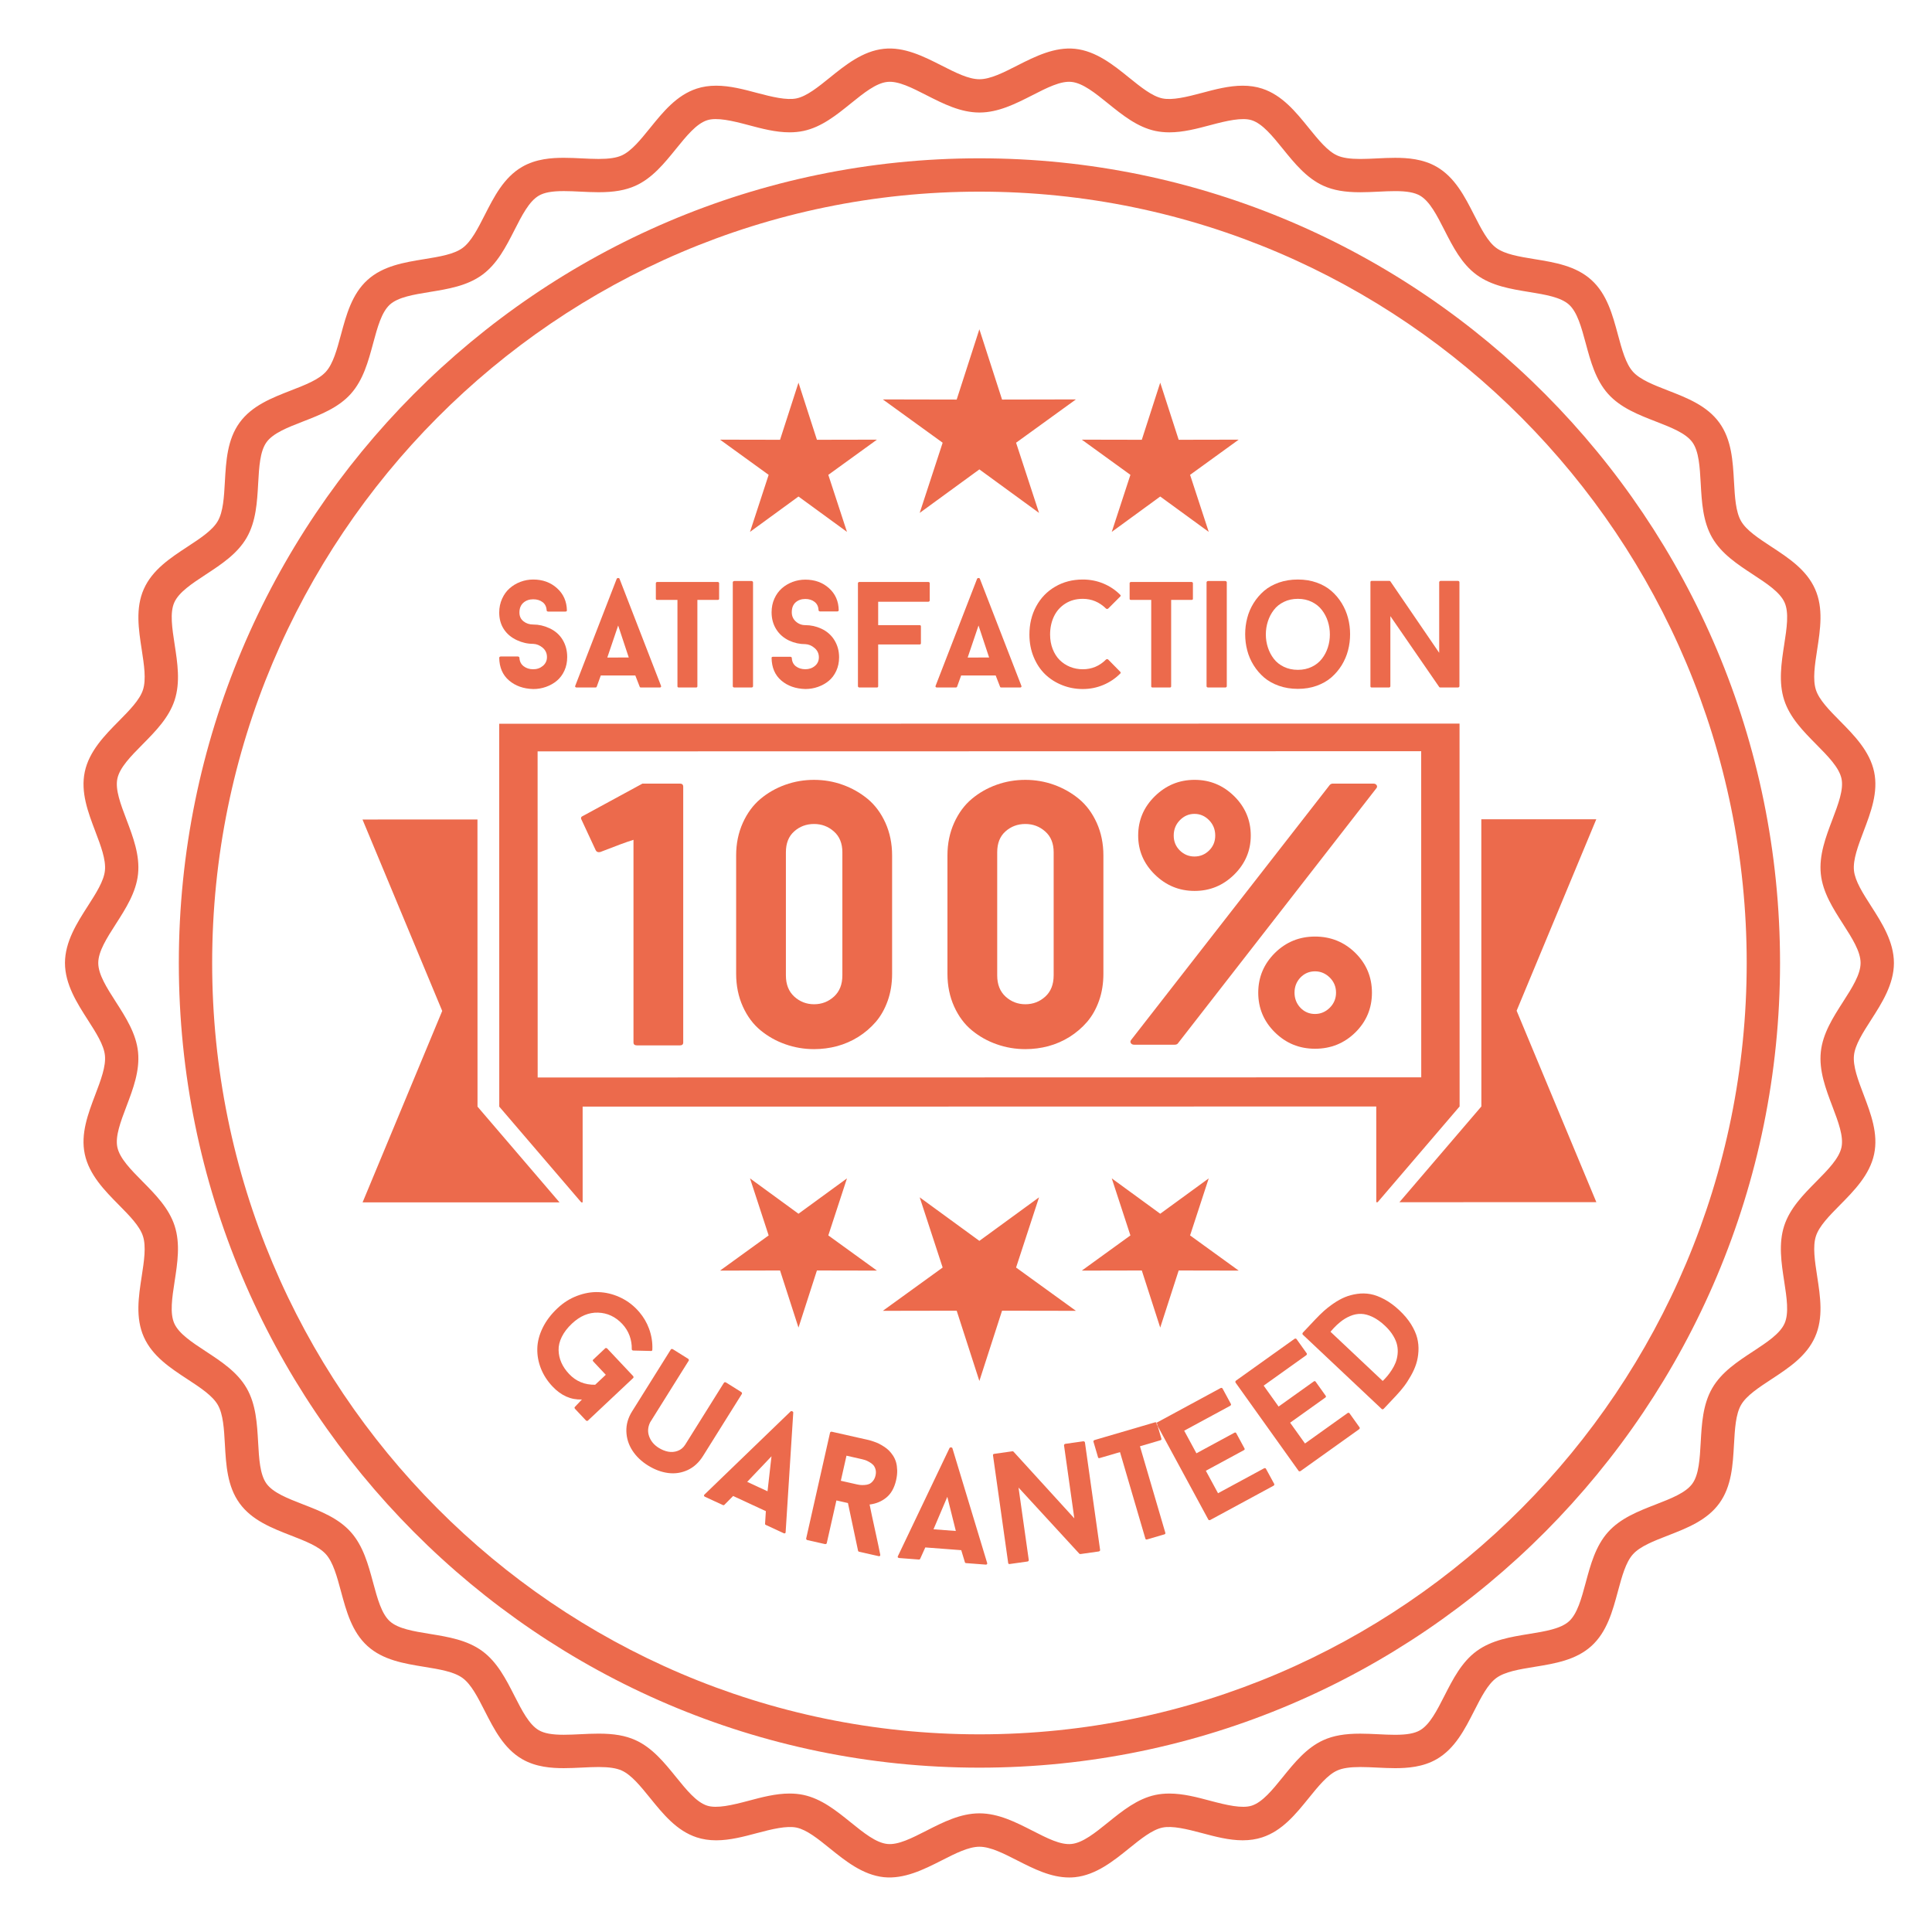 <?xml version="1.0" encoding="utf-8"?>
<!-- Generator: Adobe Illustrator 16.0.0, SVG Export Plug-In . SVG Version: 6.00 Build 0)  -->
<!DOCTYPE svg PUBLIC "-//W3C//DTD SVG 1.1//EN" "http://www.w3.org/Graphics/SVG/1.1/DTD/svg11.dtd">
<svg version="1.1" id="Layer_1" xmlns="http://www.w3.org/2000/svg" xmlns:xlink="http://www.w3.org/1999/xlink" x="0px" y="0px"
	 width="178.594px" height="178.594px" viewBox="0 0 178.594 178.594" enable-background="new 0 0 178.594 178.594"
	 xml:space="preserve">
<g>
	<g>
		<path fill="none" d="M170.368,92.616c0.835-1.302,1.624-2.532,1.624-3.597c0-1.067-0.79-2.297-1.624-3.6
			c-0.923-1.439-1.877-2.927-2.052-4.626c-0.18-1.736,0.456-3.411,1.071-5.031c0.541-1.427,1.053-2.774,0.842-3.775
			c-0.218-1.032-1.241-2.068-2.326-3.164c-1.203-1.217-2.447-2.476-2.975-4.108c-0.532-1.652-0.26-3.417,0.003-5.125
			c0.234-1.514,0.455-2.944,0.037-3.887c-0.425-0.957-1.636-1.751-2.92-2.592c-1.433-0.94-2.916-1.912-3.775-3.403
			c-0.862-1.501-0.963-3.284-1.059-5.007c-0.086-1.533-0.167-2.98-0.773-3.817c-0.609-0.841-1.955-1.364-3.381-1.918
			c-1.6-0.622-3.255-1.265-4.408-2.55c-1.152-1.286-1.617-3.006-2.066-4.671c-0.4-1.483-0.778-2.884-1.547-3.58
			c-0.765-0.692-2.186-0.925-3.69-1.17c-1.696-0.277-3.451-0.563-4.847-1.584c-1.388-1.016-2.196-2.601-2.978-4.134
			c-0.697-1.37-1.357-2.664-2.255-3.187c-0.501-0.291-1.212-0.42-2.305-0.42c-0.504,0-1.02,0.025-1.536,0.051
			c-0.567,0.027-1.136,0.054-1.689,0.054c-1.429,0-2.474-0.183-3.388-0.592c-1.564-0.702-2.68-2.08-3.759-3.413
			c-0.969-1.196-1.884-2.327-2.876-2.65c-0.886-0.289-2.326,0.047-3.819,0.446c-1.238,0.33-2.519,0.671-3.804,0.671
			c-0.452,0-0.885-0.044-1.289-0.129c-1.669-0.355-3.045-1.466-4.375-2.541c-1.199-0.968-2.332-1.882-3.375-1.992
			c-1.012-0.108-2.275,0.543-3.623,1.231c-1.545,0.786-3.143,1.599-4.892,1.599s-3.347-0.813-4.892-1.599
			c-1.349-0.688-2.612-1.339-3.624-1.231c-1.044,0.109-2.177,1.024-3.375,1.992c-1.33,1.074-2.704,2.185-4.375,2.54
			c-0.402,0.085-0.835,0.129-1.286,0.129c-1.285,0-2.566-0.341-3.805-0.671c-1.494-0.399-2.934-0.736-3.82-0.445
			c-0.991,0.322-1.906,1.453-2.875,2.649c-1.079,1.333-2.194,2.711-3.758,3.412c-0.916,0.409-1.961,0.592-3.391,0.592
			c-0.553,0-1.12-0.027-1.687-0.055c-0.516-0.025-1.031-0.05-1.533-0.05c-1.095,0-1.808,0.13-2.309,0.421
			c-0.899,0.522-1.558,1.817-2.255,3.187c-0.781,1.533-1.588,3.118-2.977,4.133c-1.396,1.022-3.151,1.308-4.849,1.584
			c-1.505,0.245-2.927,0.477-3.69,1.168c-0.769,0.696-1.147,2.097-1.547,3.58c-0.449,1.666-0.913,3.387-2.066,4.672
			c-1.151,1.284-2.806,1.928-4.406,2.549c-1.425,0.555-2.773,1.078-3.382,1.919c-0.605,0.838-0.687,2.285-0.773,3.816
			c-0.096,1.725-0.197,3.507-1.061,5.008c-0.859,1.492-2.342,2.463-3.776,3.404c-1.283,0.841-2.495,1.636-2.919,2.593
			c-0.417,0.941-0.197,2.372,0.036,3.885c0.264,1.708,0.536,3.474,0.002,5.127c-0.528,1.631-1.771,2.89-2.974,4.106
			c-1.084,1.097-2.107,2.133-2.325,3.167c-0.211,1.001,0.301,2.349,0.842,3.776c0.615,1.62,1.25,3.294,1.071,5.031
			c-0.177,1.699-1.13,3.187-2.053,4.625c-0.835,1.303-1.625,2.534-1.625,3.601c0,1.064,0.789,2.295,1.624,3.596
			c0.923,1.44,1.877,2.928,2.053,4.627c0.179,1.736-0.457,3.411-1.071,5.031c-0.541,1.427-1.053,2.774-0.842,3.776
			c0.217,1.033,1.24,2.068,2.324,3.164c1.203,1.218,2.446,2.477,2.973,4.108c0.535,1.651,0.262,3.418-0.001,5.127
			c-0.233,1.513-0.453,2.943-0.036,3.884c0.424,0.956,1.636,1.75,2.918,2.591c1.434,0.941,2.917,1.913,3.776,3.405
			c0.863,1.5,0.962,3.282,1.06,5.005c0.086,1.533,0.167,2.98,0.773,3.817c0.609,0.842,1.956,1.365,3.381,1.918
			c1.601,0.623,3.255,1.266,4.407,2.552c1.152,1.285,1.617,3.007,2.066,4.672c0.4,1.483,0.778,2.883,1.546,3.58
			c0.763,0.691,2.186,0.923,3.691,1.168c1.697,0.277,3.452,0.563,4.849,1.584c1.389,1.016,2.196,2.601,2.978,4.134
			c0.697,1.37,1.356,2.664,2.254,3.186c0.501,0.291,1.213,0.421,2.307,0.421c0.502,0,1.018-0.025,1.534-0.05
			c0.567-0.028,1.134-0.055,1.688-0.055c1.43,0,2.476,0.183,3.391,0.593c1.563,0.7,2.679,2.078,3.759,3.411
			c0.969,1.197,1.884,2.327,2.876,2.651c0.891,0.291,2.326-0.047,3.821-0.445c1.238-0.331,2.52-0.672,3.805-0.672
			c0.45,0,0.883,0.043,1.285,0.128c1.671,0.356,3.045,1.466,4.374,2.541c1.2,0.968,2.333,1.883,3.376,1.993
			c1.011,0.106,2.274-0.545,3.623-1.231c1.546-0.787,3.143-1.6,4.893-1.6s3.347,0.813,4.893,1.6
			c1.348,0.686,2.597,1.342,3.623,1.231c1.042-0.109,2.175-1.024,3.375-1.992c1.33-1.074,2.706-2.185,4.375-2.541
			c0.404-0.085,0.835-0.128,1.286-0.128c1.285,0,2.565,0.341,3.804,0.672c1.494,0.397,2.929,0.736,3.822,0.445
			c0.991-0.324,1.906-1.453,2.875-2.65c1.079-1.332,2.194-2.709,3.757-3.411c0.916-0.41,1.96-0.593,3.391-0.593
			c0.554,0,1.122,0.027,1.688,0.055c0.517,0.025,1.032,0.051,1.535,0.051c0,0,0,0,0.001,0c1.093,0,1.804-0.13,2.305-0.421
			c0.899-0.522,1.559-1.816,2.257-3.187c0.78-1.532,1.587-3.116,2.976-4.132c1.395-1.022,3.15-1.308,4.847-1.583
			c1.505-0.245,2.927-0.477,3.691-1.169c0.769-0.696,1.146-2.097,1.546-3.58c0.449-1.665,0.913-3.386,2.066-4.671
			c1.152-1.286,2.807-1.929,4.407-2.55c1.425-0.555,2.772-1.078,3.381-1.919c0.607-0.838,0.688-2.285,0.774-3.817
			c0.096-1.723,0.197-3.505,1.06-5.005c0.859-1.491,2.341-2.463,3.775-3.404c1.283-0.842,2.495-1.636,2.919-2.593
			c0.418-0.943,0.198-2.374-0.036-3.888c-0.263-1.708-0.535-3.474-0.003-5.125c0.528-1.63,1.771-2.889,2.974-4.105
			c1.083-1.097,2.108-2.134,2.326-3.167c0.21-1.002-0.3-2.35-0.842-3.776c-0.614-1.62-1.25-3.294-1.07-5.031
			C168.491,95.544,169.445,94.056,170.368,92.616z M90.539,163.402c-40.809,0-74.008-33.369-74.008-74.384
			s33.2-74.384,74.008-74.384c40.808,0,74.008,33.369,74.008,74.384S131.347,163.402,90.539,163.402z"/>
		<path fill="none" d="M90.539,17.716c-39.109,0-70.927,31.986-70.927,71.303c0,39.316,31.818,71.302,70.927,71.302
			c39.108,0,70.926-31.986,70.926-71.302C161.465,49.702,129.647,17.716,90.539,17.716z"/>
		<path fill="#EC6A4C" d="M171.381,97.559c0.1-0.97,0.82-2.092,1.581-3.279c0.99-1.543,2.112-3.292,2.112-5.261
			c0-1.97-1.122-3.72-2.112-5.264c-0.761-1.187-1.48-2.31-1.581-3.279c-0.104-1.01,0.377-2.278,0.887-3.621
			c0.675-1.779,1.373-3.619,0.977-5.503c-0.405-1.92-1.863-3.395-3.149-4.696c-0.993-1.005-1.932-1.954-2.233-2.887
			c-0.309-0.958-0.103-2.293,0.115-3.709c0.291-1.887,0.593-3.839-0.193-5.607c-0.792-1.786-2.446-2.871-4.047-3.92
			c-1.184-0.776-2.301-1.509-2.793-2.362c-0.499-0.867-0.573-2.215-0.654-3.643c-0.107-1.909-0.218-3.883-1.354-5.452
			c-1.142-1.577-2.982-2.292-4.761-2.983c-1.321-0.514-2.569-0.999-3.229-1.735c-0.663-0.74-1.014-2.041-1.385-3.417
			c-0.499-1.848-1.014-3.759-2.453-5.061c-1.439-1.304-3.383-1.622-5.264-1.928c-1.399-0.229-2.723-0.444-3.523-1.03
			c-0.796-0.582-1.405-1.778-2.05-3.044c-0.871-1.708-1.77-3.472-3.453-4.452c-1.279-0.744-2.732-0.838-3.854-0.838
			c-0.553,0-1.119,0.027-1.687,0.055c-0.517,0.025-1.035,0.051-1.539,0.051c-0.96,0-1.636-0.103-2.127-0.323
			c-0.893-0.4-1.733-1.439-2.625-2.539c-1.208-1.492-2.458-3.035-4.315-3.642c-0.556-0.181-1.143-0.269-1.796-0.269
			c-1.27,0-2.542,0.339-3.773,0.667c-1.392,0.372-2.739,0.7-3.657,0.506c-0.948-0.202-1.984-1.038-3.081-1.924
			c-1.424-1.151-3.04-2.455-4.99-2.659c-1.875-0.193-3.658,0.692-5.343,1.549c-1.277,0.649-2.483,1.264-3.493,1.264
			c-1.011,0-2.216-0.615-3.493-1.264c-1.684-0.857-3.47-1.748-5.343-1.549c-1.951,0.204-3.566,1.509-4.99,2.66
			c-1.097,0.885-2.132,1.721-3.079,1.923c-0.911,0.191-2.269-0.136-3.658-0.506c-1.23-0.328-2.502-0.667-3.771-0.667
			c-0.654,0-1.242,0.088-1.797,0.269c-1.858,0.606-3.107,2.148-4.314,3.64c-0.891,1.1-1.731,2.139-2.623,2.539
			c-0.493,0.221-1.17,0.323-2.131,0.323c-0.504,0-1.021-0.026-1.537-0.051c-0.565-0.028-1.131-0.054-1.683-0.054
			c-1.125,0-2.579,0.095-3.858,0.839c-1.684,0.979-2.583,2.744-3.453,4.452c-0.645,1.267-1.254,2.462-2.049,3.044
			c-0.801,0.586-2.124,0.802-3.525,1.03c-1.88,0.306-3.825,0.623-5.263,1.926c-1.439,1.303-1.956,3.213-2.454,5.061
			c-0.371,1.377-0.723,2.677-1.386,3.417c-0.659,0.736-1.907,1.221-3.227,1.734c-1.779,0.692-3.62,1.407-4.762,2.985
			c-1.135,1.569-1.246,3.542-1.354,5.45c-0.08,1.428-0.156,2.776-0.655,3.643c-0.492,0.854-1.611,1.589-2.794,2.365
			c-1.599,1.049-3.253,2.133-4.046,3.919c-0.784,1.768-0.483,3.718-0.192,5.605c0.218,1.416,0.424,2.752,0.115,3.71
			c-0.301,0.933-1.24,1.882-2.232,2.887c-1.287,1.301-2.746,2.778-3.149,4.698c-0.396,1.885,0.301,3.724,0.976,5.503
			c0.51,1.343,0.991,2.611,0.887,3.62c-0.1,0.97-0.819,2.092-1.581,3.279c-0.99,1.544-2.112,3.294-2.112,5.265
			c0,1.968,1.122,3.717,2.111,5.261c0.762,1.188,1.482,2.309,1.582,3.279c0.104,1.01-0.377,2.279-0.887,3.622
			c-0.675,1.779-1.373,3.619-0.976,5.503c0.404,1.92,1.861,3.395,3.147,4.696c0.993,1.006,1.931,1.955,2.232,2.89
			c0.31,0.957,0.104,2.294-0.114,3.71c-0.291,1.887-0.591,3.836,0.193,5.604c0.792,1.785,2.446,2.87,4.046,3.919
			c1.184,0.776,2.303,1.51,2.794,2.365c0.499,0.866,0.575,2.214,0.655,3.642c0.108,1.908,0.219,3.882,1.355,5.45
			c1.142,1.578,2.981,2.293,4.76,2.985c1.32,0.513,2.568,0.998,3.228,1.735c0.663,0.74,1.015,2.042,1.386,3.418
			c0.498,1.847,1.014,3.757,2.452,5.061c1.439,1.303,3.384,1.62,5.265,1.926c1.401,0.228,2.723,0.444,3.525,1.03
			c0.796,0.582,1.405,1.778,2.05,3.045c0.87,1.707,1.769,3.472,3.452,4.451c1.279,0.743,2.732,0.838,3.855,0.838
			c0.552,0,1.118-0.026,1.684-0.054c0.517-0.025,1.033-0.051,1.538-0.051c0.961,0,1.638,0.103,2.131,0.324
			c0.892,0.4,1.733,1.439,2.625,2.539c1.208,1.492,2.458,3.035,4.314,3.641c0.556,0.182,1.145,0.271,1.8,0.271
			c1.269,0,2.541-0.34,3.771-0.668c1.392-0.371,2.748-0.697,3.655-0.506c0.948,0.202,1.983,1.038,3.079,1.923
			c1.425,1.15,3.04,2.455,4.992,2.66c1.874,0.188,3.658-0.693,5.341-1.55c1.277-0.65,2.483-1.265,3.494-1.265
			c1.01,0,2.217,0.614,3.494,1.265c1.524,0.775,3.1,1.577,4.807,1.577c0.178,0,0.357-0.009,0.535-0.027
			c1.95-0.205,3.565-1.509,4.99-2.66c1.098-0.885,2.133-1.721,3.081-1.924c0.915-0.193,2.268,0.137,3.654,0.506
			c1.231,0.328,2.503,0.668,3.773,0.668c0.655,0,1.244-0.089,1.8-0.271c1.856-0.606,3.104-2.148,4.312-3.64
			c0.891-1.1,1.731-2.139,2.625-2.539c0.492-0.221,1.168-0.323,2.129-0.323c0.504,0,1.021,0.025,1.539,0.05
			c0.567,0.028,1.133,0.055,1.684,0.055c0,0,0,0,0.001,0c1.123,0,2.577-0.095,3.854-0.839c1.683-0.979,2.583-2.745,3.453-4.452
			c0.645-1.267,1.254-2.462,2.049-3.044c0.8-0.586,2.123-0.801,3.523-1.029c1.881-0.306,3.826-0.623,5.265-1.926
			c1.439-1.303,1.955-3.214,2.452-5.062c0.372-1.376,0.722-2.677,1.385-3.416c0.66-0.737,1.908-1.222,3.229-1.735
			c1.779-0.692,3.62-1.407,4.761-2.983c1.138-1.57,1.248-3.543,1.355-5.453c0.081-1.427,0.155-2.775,0.654-3.641
			c0.493-0.855,1.61-1.588,2.794-2.365c1.601-1.05,3.255-2.135,4.046-3.92c0.786-1.769,0.485-3.72,0.194-5.607
			c-0.218-1.416-0.424-2.752-0.115-3.709c0.301-0.932,1.239-1.881,2.232-2.886c1.286-1.302,2.745-2.778,3.149-4.698
			c0.397-1.885-0.301-3.725-0.976-5.504C171.758,99.838,171.277,98.569,171.381,97.559z M169.386,102.273
			c0.542,1.427,1.052,2.774,0.842,3.776c-0.218,1.033-1.242,2.07-2.326,3.167c-1.203,1.216-2.446,2.475-2.974,4.105
			c-0.532,1.652-0.26,3.417,0.003,5.125c0.233,1.514,0.454,2.944,0.036,3.888c-0.425,0.957-1.636,1.751-2.919,2.593
			c-1.434,0.941-2.916,1.913-3.775,3.404c-0.863,1.5-0.964,3.282-1.06,5.005c-0.086,1.533-0.167,2.979-0.774,3.817
			c-0.609,0.841-1.956,1.365-3.381,1.919c-1.6,0.622-3.255,1.265-4.407,2.55c-1.153,1.285-1.617,3.006-2.066,4.671
			c-0.399,1.483-0.777,2.884-1.546,3.58c-0.765,0.692-2.186,0.924-3.691,1.169c-1.697,0.276-3.452,0.562-4.847,1.583
			c-1.388,1.016-2.195,2.6-2.976,4.132c-0.698,1.371-1.357,2.665-2.257,3.187c-0.5,0.292-1.212,0.421-2.305,0.421
			c-0.001,0-0.001,0-0.001,0c-0.502,0-1.018-0.025-1.535-0.051c-0.566-0.027-1.135-0.055-1.688-0.055
			c-1.431,0-2.476,0.183-3.391,0.593c-1.563,0.702-2.679,2.079-3.757,3.411c-0.969,1.197-1.884,2.326-2.875,2.65
			c-0.893,0.291-2.328-0.048-3.822-0.445c-1.238-0.331-2.519-0.672-3.804-0.672c-0.45,0-0.882,0.043-1.286,0.128
			c-1.669,0.356-3.044,1.467-4.375,2.541c-1.2,0.968-2.333,1.882-3.375,1.992c-1.026,0.111-2.275-0.545-3.623-1.231
			c-1.546-0.787-3.143-1.6-4.893-1.6s-3.347,0.813-4.893,1.6c-1.348,0.686-2.611,1.338-3.623,1.231
			c-1.044-0.11-2.177-1.025-3.376-1.993c-1.329-1.074-2.703-2.184-4.374-2.541c-0.402-0.085-0.834-0.128-1.285-0.128
			c-1.285,0-2.566,0.341-3.805,0.672c-1.496,0.398-2.931,0.736-3.821,0.445c-0.992-0.324-1.907-1.454-2.876-2.651
			c-1.08-1.333-2.196-2.71-3.759-3.411c-0.916-0.41-1.961-0.593-3.391-0.593c-0.554,0-1.121,0.027-1.688,0.055
			c-0.516,0.025-1.032,0.05-1.534,0.05c-1.094,0-1.806-0.13-2.307-0.421c-0.897-0.522-1.557-1.816-2.254-3.186
			c-0.781-1.533-1.589-3.118-2.978-4.134c-1.396-1.022-3.152-1.308-4.849-1.584c-1.505-0.245-2.928-0.477-3.691-1.168
			c-0.768-0.697-1.146-2.097-1.546-3.58c-0.449-1.665-0.914-3.387-2.066-4.672c-1.151-1.287-2.806-1.93-4.407-2.552
			c-1.425-0.554-2.772-1.077-3.381-1.918c-0.606-0.837-0.687-2.284-0.773-3.817c-0.098-1.723-0.197-3.504-1.06-5.005
			c-0.859-1.492-2.342-2.464-3.776-3.405c-1.283-0.841-2.495-1.635-2.918-2.591c-0.417-0.941-0.197-2.371,0.036-3.884
			c0.264-1.709,0.536-3.476,0.001-5.127c-0.526-1.632-1.77-2.891-2.973-4.108c-1.083-1.096-2.106-2.131-2.324-3.164
			c-0.211-1.001,0.301-2.349,0.842-3.776c0.615-1.62,1.25-3.294,1.071-5.031c-0.176-1.7-1.13-3.188-2.053-4.627
			c-0.835-1.301-1.624-2.532-1.624-3.596c0-1.067,0.79-2.298,1.625-3.601c0.922-1.438,1.876-2.926,2.053-4.625
			c0.179-1.736-0.457-3.411-1.071-5.031c-0.541-1.427-1.053-2.774-0.842-3.776c0.218-1.034,1.241-2.07,2.325-3.167
			c1.203-1.216,2.446-2.475,2.974-4.106c0.533-1.653,0.261-3.419-0.002-5.127c-0.233-1.514-0.454-2.944-0.036-3.885
			c0.424-0.957,1.636-1.751,2.919-2.593c1.434-0.941,2.917-1.913,3.776-3.404c0.864-1.501,0.965-3.283,1.061-5.008
			c0.086-1.532,0.167-2.979,0.773-3.816c0.609-0.841,1.957-1.365,3.382-1.919c1.6-0.622,3.255-1.265,4.406-2.549
			c1.153-1.285,1.618-3.006,2.066-4.672c0.4-1.483,0.779-2.884,1.547-3.58c0.763-0.691,2.185-0.923,3.69-1.168
			c1.697-0.276,3.453-0.562,4.849-1.584c1.388-1.015,2.196-2.6,2.977-4.133c0.697-1.37,1.356-2.664,2.255-3.187
			c0.501-0.292,1.214-0.421,2.309-0.421c0.502,0,1.018,0.025,1.533,0.05c0.566,0.028,1.133,0.055,1.687,0.055
			c1.429,0,2.475-0.183,3.391-0.592c1.564-0.701,2.679-2.079,3.758-3.412c0.969-1.196,1.884-2.327,2.875-2.649
			c0.887-0.291,2.327,0.046,3.82,0.445c1.238,0.33,2.52,0.671,3.805,0.671c0.45,0,0.884-0.044,1.286-0.129
			c1.671-0.355,3.045-1.466,4.375-2.54c1.199-0.968,2.332-1.883,3.375-1.992c1.011-0.108,2.274,0.543,3.624,1.231
			c1.545,0.786,3.143,1.599,4.892,1.599s3.347-0.813,4.892-1.599c1.348-0.688,2.611-1.339,3.623-1.231
			c1.043,0.109,2.176,1.024,3.375,1.992c1.33,1.074,2.707,2.186,4.375,2.541c0.404,0.085,0.836,0.129,1.289,0.129
			c1.285,0,2.565-0.341,3.804-0.671c1.493-0.399,2.933-0.735,3.819-0.446c0.992,0.323,1.907,1.454,2.876,2.65
			c1.08,1.333,2.195,2.71,3.759,3.413c0.915,0.409,1.959,0.592,3.388,0.592c0.554,0,1.122-0.027,1.689-0.054
			c0.517-0.026,1.032-0.051,1.536-0.051c1.093,0,1.804,0.13,2.305,0.42c0.897,0.523,1.558,1.817,2.255,3.187
			c0.781,1.533,1.589,3.118,2.978,4.134c1.396,1.021,3.151,1.307,4.847,1.584c1.504,0.245,2.926,0.478,3.69,1.17
			c0.769,0.696,1.146,2.097,1.547,3.58c0.449,1.665,0.914,3.386,2.066,4.671c1.152,1.286,2.808,1.928,4.408,2.55
			c1.426,0.554,2.772,1.078,3.381,1.918c0.606,0.837,0.688,2.284,0.773,3.817c0.096,1.724,0.197,3.506,1.059,5.007
			c0.859,1.491,2.342,2.462,3.775,3.403c1.284,0.841,2.496,1.636,2.92,2.592c0.418,0.942,0.198,2.373-0.037,3.887
			c-0.263,1.708-0.535,3.474-0.003,5.125c0.528,1.632,1.772,2.891,2.975,4.108c1.084,1.096,2.108,2.132,2.326,3.164
			c0.21,1.001-0.301,2.349-0.842,3.775c-0.615,1.62-1.25,3.295-1.071,5.031c0.175,1.699,1.129,3.187,2.052,4.626
			c0.834,1.302,1.624,2.533,1.624,3.6c0,1.064-0.789,2.295-1.624,3.597c-0.923,1.439-1.877,2.928-2.052,4.626
			C168.136,98.979,168.772,100.654,169.386,102.273z"/>
		<path fill="#EC6A4C" d="M90.539,14.634c-40.809,0-74.008,33.369-74.008,74.384s33.2,74.384,74.008,74.384
			c40.808,0,74.008-33.369,74.008-74.384S131.347,14.634,90.539,14.634z M90.539,160.321c-39.109,0-70.927-31.986-70.927-71.302
			c0-39.316,31.818-71.303,70.927-71.303c39.108,0,70.926,31.986,70.926,71.303C161.465,128.334,129.647,160.321,90.539,160.321z"/>
	</g>
	<g>
		<polygon fill-rule="evenodd" clip-rule="evenodd" fill="#EC6A4C" points="90.533,30.438 92.63,36.936 99.458,36.922 
			93.926,40.925 96.049,47.414 90.533,43.391 85.017,47.414 87.139,40.925 81.608,36.922 88.436,36.936 		"/>
		<polygon fill-rule="evenodd" clip-rule="evenodd" fill="#EC6A4C" points="107.251,35.373 108.957,40.653 114.504,40.642 
			110.011,43.895 111.735,49.167 107.251,45.898 102.771,49.167 104.495,43.895 100.002,40.642 105.548,40.653 		"/>
		<polygon fill-rule="evenodd" clip-rule="evenodd" fill="#EC6A4C" points="73.812,35.373 75.516,40.653 81.064,40.642 
			76.569,43.895 78.294,49.167 73.812,45.898 69.331,49.167 71.054,43.895 66.56,40.642 72.108,40.653 		"/>
	</g>
	<g>
		<polygon fill-rule="evenodd" clip-rule="evenodd" fill="#EC6A4C" points="90.533,127.658 92.63,121.161 99.458,121.173 
			93.926,117.171 96.049,110.682 90.533,114.706 85.017,110.682 87.139,117.171 81.608,121.173 88.436,121.161 		"/>
		<polygon fill-rule="evenodd" clip-rule="evenodd" fill="#EC6A4C" points="107.251,122.723 108.957,117.443 114.504,117.454 
			110.011,114.202 111.735,108.929 107.251,112.198 102.771,108.929 104.495,114.202 100.002,117.454 105.548,117.443 		"/>
		<polygon fill-rule="evenodd" clip-rule="evenodd" fill="#EC6A4C" points="73.812,122.723 75.516,117.443 81.064,117.454 
			76.569,114.202 78.294,108.929 73.812,112.198 69.331,108.929 71.054,114.202 66.56,117.454 72.108,117.443 		"/>
	</g>
	<g>
		<path fill-rule="evenodd" clip-rule="evenodd" fill="#EC6A4C" d="M62.853,72.436h-3.464l-5.491,2.984
			c-0.179,0.069-0.231,0.184-0.15,0.34l1.319,2.835c0.076,0.154,0.219,0.212,0.421,0.167c1.429-0.56,2.454-0.939,3.071-1.129v18.732
			c0,0.179,0.109,0.271,0.324,0.271h3.97c0.201,0,0.304-0.092,0.304-0.271V72.723C63.156,72.533,63.054,72.436,62.853,72.436z"/>
		<path fill-rule="evenodd" clip-rule="evenodd" fill="#EC6A4C" d="M80.207,73.853c-0.685-0.564-1.458-1.003-2.311-1.308
			c-0.85-0.305-1.731-0.454-2.639-0.455h-0.005c-0.922,0-1.811,0.15-2.662,0.455c-0.854,0.305-1.621,0.744-2.294,1.308
			c-0.679,0.57-1.221,1.308-1.63,2.212c-0.409,0.911-0.617,1.913-0.617,3.013V90.01c0,1.111,0.208,2.121,0.617,3.029
			c0.41,0.906,0.951,1.637,1.636,2.202c0.687,0.564,1.451,0.996,2.299,1.291c0.847,0.3,1.729,0.45,2.651,0.45h0.005
			c0.724-0.001,1.437-0.093,2.126-0.277c0.691-0.189,1.343-0.472,1.954-0.853c0.611-0.385,1.152-0.846,1.62-1.388
			c0.466-0.542,0.834-1.194,1.105-1.959c0.272-0.767,0.404-1.596,0.404-2.494V79.078c0-1.1-0.208-2.103-0.616-3.013
			C81.44,75.16,80.892,74.423,80.207,73.853z M77.868,90.165c0,0.836-0.259,1.487-0.773,1.958c-0.517,0.472-1.131,0.708-1.837,0.709
			h-0.005c-0.705,0-1.314-0.236-1.833-0.709c-0.513-0.472-0.772-1.122-0.772-1.958v-11.38c0-0.831,0.253-1.476,0.766-1.93
			c0.507-0.456,1.124-0.686,1.839-0.686h0.005c0.7,0.001,1.31,0.231,1.827,0.691c0.525,0.46,0.784,1.107,0.784,1.925V90.165z"/>
		<path fill-rule="evenodd" clip-rule="evenodd" fill="#EC6A4C" d="M99.739,73.853c-0.686-0.564-1.458-1.003-2.309-1.308
			c-0.852-0.305-1.731-0.454-2.64-0.455h-0.006c-0.922,0-1.81,0.15-2.662,0.455c-0.853,0.305-1.619,0.744-2.293,1.308
			c-0.679,0.57-1.222,1.308-1.63,2.212c-0.409,0.911-0.617,1.913-0.617,3.013V90.01c0,1.111,0.208,2.121,0.617,3.029
			c0.409,0.906,0.952,1.637,1.638,2.202c0.685,0.564,1.45,0.996,2.298,1.291c0.847,0.3,1.729,0.45,2.65,0.45h0.006
			c0.725-0.001,1.437-0.093,2.126-0.277c0.691-0.189,1.343-0.472,1.954-0.853c0.611-0.385,1.152-0.846,1.619-1.388
			c0.465-0.542,0.835-1.194,1.106-1.959c0.271-0.767,0.402-1.596,0.402-2.494V79.078c0-1.1-0.207-2.103-0.616-3.013
			C100.972,75.16,100.426,74.423,99.739,73.853z M97.4,90.165c0,0.836-0.258,1.487-0.771,1.958
			c-0.517,0.472-1.131,0.708-1.838,0.709h-0.006c-0.703,0-1.314-0.236-1.832-0.709c-0.514-0.472-0.771-1.122-0.771-1.958v-11.38
			c0-0.831,0.252-1.476,0.765-1.93c0.508-0.456,1.123-0.686,1.838-0.686h0.006c0.701,0.001,1.31,0.231,1.827,0.691
			c0.525,0.46,0.783,1.107,0.783,1.925V90.165z"/>
		<path fill-rule="evenodd" clip-rule="evenodd" fill="#EC6A4C" d="M121.567,86.575h-0.006c-1.451,0-2.69,0.507-3.716,1.522
			c-1.02,1.019-1.533,2.241-1.533,3.669c0,1.429,0.513,2.65,1.533,3.658c1.026,1.015,2.265,1.522,3.716,1.522h0.006
			c1.456-0.001,2.698-0.503,3.723-1.51c1.02-1.009,1.532-2.23,1.532-3.671c0-1.44-0.512-2.667-1.532-3.676
			C124.265,87.083,123.022,86.576,121.567,86.575z M122.92,93.16c-0.39,0.38-0.837,0.57-1.353,0.572h-0.006
			c-0.529,0-0.979-0.191-1.348-0.572c-0.363-0.386-0.547-0.852-0.547-1.399c0-0.553,0.184-1.015,0.547-1.4
			c0.369-0.38,0.819-0.571,1.348-0.571h0.006c0.516,0.002,0.963,0.192,1.353,0.571c0.387,0.385,0.583,0.848,0.583,1.4
			C123.503,92.308,123.307,92.774,122.92,93.16z"/>
		<path fill-rule="evenodd" clip-rule="evenodd" fill="#EC6A4C" d="M126.942,72.436h-3.728c-0.115,0-0.208,0.04-0.288,0.12
			l-1.359,1.746l-11.151,14.314l-5.842,7.5c-0.086,0.104-0.104,0.208-0.041,0.306c0.064,0.104,0.168,0.15,0.312,0.15h3.734
			c0.121,0,0.218-0.029,0.287-0.099l1.55-1.992l11.151-14.332l5.646-7.26c0.093-0.098,0.105-0.201,0.047-0.305
			C127.197,72.487,127.092,72.436,126.942,72.436z"/>
		<path fill-rule="evenodd" clip-rule="evenodd" fill="#EC6A4C" d="M110.416,82.357h0.013c1.417,0,2.633-0.501,3.659-1.509
			c1.02-1.009,1.533-2.213,1.533-3.607c0-1.418-0.513-2.633-1.533-3.642c-1.025-1.008-2.241-1.51-3.659-1.51h-0.013
			c-1.412,0.003-2.629,0.504-3.658,1.51c-1.031,1.008-1.545,2.223-1.545,3.642c0,1.395,0.514,2.598,1.545,3.607
			C107.787,81.853,109.004,82.354,110.416,82.357z M109.068,75.817c0.381-0.386,0.83-0.582,1.348-0.582l0,0
			c0.519,0,0.969,0.195,1.35,0.582c0.379,0.387,0.57,0.859,0.57,1.424c0,0.547-0.191,1.008-0.57,1.382
			c-0.38,0.369-0.831,0.553-1.35,0.553l0,0c-0.518,0-0.966-0.184-1.348-0.553c-0.379-0.374-0.57-0.835-0.57-1.382
			C108.499,76.676,108.689,76.204,109.068,75.817z"/>
		<polygon fill-rule="evenodd" clip-rule="evenodd" fill="#EC6A4C" points="44.137,75.753 33.509,75.755 40.878,93.451 
			33.517,111.149 51.721,111.146 44.142,102.298 		"/>
		<polygon fill-rule="evenodd" clip-rule="evenodd" fill="#EC6A4C" points="140.197,93.432 147.56,75.733 136.933,75.735 
			136.938,102.281 129.362,111.132 147.566,111.128 		"/>
		<path fill-rule="evenodd" clip-rule="evenodd" fill="#EC6A4C" d="M134.921,76.011l-0.001-9.123l-7.104,0.001h-0.547l-36.733,0.006
			l-36.685,0.007h-0.545l-7.16,0.001l0.002,8.849l0.004,26.545l7.581,8.848h0.127l-0.001-8.698v-0.151l36.678-0.005l36.684-0.008
			v0.15l0.002,8.699h0.127l7.576-8.85L134.921,76.011z M128.923,99.588l-1.645,0.001l-36.741,0.007l-36.678,0.006h-1.647h-2.51
			l-0.006-30.145h3.611l0.546-0.001l36.685-0.007l36.733-0.006l0.548,0h3.556l0.005,30.146H128.923z"/>
	</g>
	<g>
		<path fill-rule="evenodd" clip-rule="evenodd" fill="#EC6A4C" d="M50.782,58.069c-0.479-0.225-0.975-0.338-1.493-0.338
			c-0.347,0-0.644-0.098-0.895-0.295c-0.251-0.195-0.378-0.468-0.378-0.816c0-0.39,0.123-0.689,0.364-0.903
			c0.241-0.213,0.546-0.319,0.909-0.319c0.353,0,0.642,0.089,0.874,0.267c0.234,0.179,0.356,0.438,0.371,0.776
			c0,0.023,0.016,0.044,0.049,0.065c0.03,0.021,0.063,0.03,0.095,0.03h1.582c0.041,0,0.076-0.01,0.104-0.03
			c0.026-0.021,0.041-0.042,0.041-0.065c-0.015-0.843-0.317-1.532-0.912-2.066c-0.593-0.537-1.326-0.804-2.203-0.804
			c-0.405,0-0.797,0.07-1.174,0.212c-0.377,0.141-0.71,0.34-1.002,0.598c-0.294,0.254-0.525,0.578-0.701,0.968
			c-0.175,0.389-0.265,0.813-0.265,1.271c0,0.585,0.141,1.098,0.424,1.534c0.283,0.438,0.688,0.781,1.218,1.026
			c0.486,0.225,0.985,0.338,1.5,0.338c0.319,0.014,0.609,0.133,0.874,0.356c0.265,0.225,0.398,0.513,0.398,0.867
			c0,0.328-0.125,0.598-0.372,0.808c-0.251,0.211-0.548,0.317-0.9,0.317c-0.347,0-0.639-0.094-0.885-0.281
			c-0.244-0.187-0.373-0.449-0.388-0.785c0-0.026-0.015-0.052-0.046-0.078c-0.033-0.025-0.063-0.037-0.096-0.037h-1.584
			c-0.04,0-0.075,0.011-0.103,0.037c-0.026,0.026-0.04,0.052-0.04,0.08c0.014,0.893,0.316,1.593,0.904,2.097
			c0.591,0.506,1.338,0.771,2.245,0.795c0.408,0,0.799-0.066,1.175-0.2c0.374-0.133,0.707-0.321,0.999-0.562
			c0.293-0.244,0.527-0.556,0.701-0.936c0.174-0.379,0.26-0.799,0.26-1.256c0-0.6-0.142-1.137-0.427-1.605
			C51.721,58.667,51.313,58.31,50.782,58.069z"/>
		<path fill-rule="evenodd" clip-rule="evenodd" fill="#EC6A4C" d="M57.267,53.498c-0.018-0.045-0.061-0.068-0.124-0.068h-0.011
			c-0.057,0.002-0.098,0.026-0.121,0.068l-3.835,9.897c-0.009,0.017-0.014,0.035-0.014,0.055c0,0.019,0.007,0.037,0.021,0.056
			c0.026,0.031,0.067,0.046,0.122,0.046h1.726c0.072,0,0.114-0.023,0.128-0.067l0.377-1.043h1.596h1.597l0.406,1.043
			c0.011,0.044,0.05,0.067,0.114,0.067h1.744c0.051,0,0.086-0.016,0.103-0.049c0.01-0.017,0.017-0.035,0.021-0.053
			c0-0.02-0.004-0.038-0.014-0.055L57.267,53.498z M57.132,60.782h-0.992l0.992-2.929l0.011-0.031l0.981,2.959H57.132z"/>
		<path fill-rule="evenodd" clip-rule="evenodd" fill="#EC6A4C" d="M66.334,53.795h-5.568c-0.042,0-0.076,0.011-0.102,0.035
			c-0.025,0.021-0.037,0.047-0.037,0.076v1.453c0,0.063,0.045,0.097,0.136,0.097h1.861v7.988c0,0.072,0.044,0.109,0.131,0.109h1.581
			c0.088,0,0.13-0.037,0.13-0.109v-7.988h1.868c0.095,0,0.142-0.033,0.142-0.097v-1.453c0-0.028-0.015-0.055-0.042-0.076
			C66.408,53.806,66.374,53.795,66.334,53.795z"/>
		<path fill-rule="evenodd" clip-rule="evenodd" fill="#EC6A4C" d="M69.466,53.709h-1.584c-0.041,0-0.074,0.012-0.102,0.038
			c-0.027,0.026-0.042,0.052-0.042,0.08v9.615c0,0.028,0.015,0.053,0.042,0.075c0.027,0.023,0.061,0.035,0.102,0.035h1.584
			c0.04,0,0.075-0.011,0.102-0.035c0.027-0.021,0.042-0.047,0.042-0.075v-9.615c0-0.027-0.015-0.053-0.042-0.08
			C69.542,53.722,69.506,53.709,69.466,53.709z"/>
		<path fill-rule="evenodd" clip-rule="evenodd" fill="#EC6A4C" d="M75.911,58.109c-0.47-0.214-0.957-0.321-1.467-0.321
			c-0.335,0-0.629-0.113-0.877-0.336c-0.25-0.223-0.375-0.508-0.375-0.853c0-0.4,0.118-0.706,0.354-0.917
			c0.237-0.208,0.537-0.313,0.898-0.313c0.344,0,0.629,0.091,0.859,0.271c0.23,0.181,0.35,0.437,0.363,0.771
			c0,0.028,0.017,0.054,0.045,0.076c0.03,0.023,0.063,0.035,0.102,0.035h1.582c0.04,0,0.072-0.012,0.098-0.035
			c0.026-0.021,0.038-0.047,0.038-0.076c-0.014-0.833-0.312-1.514-0.897-2.038c-0.586-0.527-1.317-0.791-2.188-0.791
			c-0.408,0-0.799,0.071-1.174,0.209c-0.375,0.141-0.706,0.338-0.995,0.591c-0.288,0.252-0.519,0.572-0.693,0.956
			c-0.173,0.382-0.258,0.805-0.258,1.261c0,0.586,0.141,1.108,0.425,1.565c0.284,0.457,0.685,0.809,1.207,1.057
			c0.477,0.217,0.97,0.324,1.489,0.324c0.306,0.014,0.592,0.133,0.854,0.36c0.265,0.227,0.396,0.513,0.396,0.853
			c0,0.333-0.123,0.6-0.368,0.801c-0.245,0.205-0.539,0.305-0.883,0.305c-0.345,0-0.636-0.091-0.875-0.271
			c-0.236-0.181-0.363-0.44-0.377-0.781c0-0.027-0.013-0.051-0.044-0.069c-0.031-0.022-0.064-0.031-0.1-0.031h-1.584
			c-0.096,0-0.141,0.035-0.141,0.103c0.013,0.894,0.313,1.591,0.896,2.091c0.583,0.501,1.328,0.763,2.23,0.787
			c0.403,0,0.79-0.066,1.163-0.197c0.37-0.131,0.702-0.313,0.993-0.553c0.291-0.238,0.522-0.549,0.698-0.928
			c0.173-0.376,0.261-0.796,0.261-1.256c0-0.583-0.144-1.111-0.432-1.581C76.847,58.708,76.439,58.353,75.911,58.109z"/>
		<path fill-rule="evenodd" clip-rule="evenodd" fill="#EC6A4C" d="M85.806,53.795h-6.367c-0.033,0-0.062,0.011-0.088,0.035
			c-0.029,0.021-0.043,0.047-0.043,0.076v9.537c0,0.028,0.014,0.053,0.043,0.075c0.026,0.023,0.055,0.035,0.088,0.035h1.608
			c0.086,0,0.131-0.037,0.131-0.109v-3.869h3.827c0.082,0,0.125-0.039,0.125-0.11v-1.561c0-0.078-0.043-0.114-0.125-0.114h-3.827
			v-2.165h4.63c0.04,0,0.073-0.012,0.1-0.038c0.025-0.025,0.037-0.052,0.037-0.08v-1.6c0-0.028-0.012-0.052-0.037-0.076
			C85.881,53.806,85.847,53.795,85.806,53.795z"/>
		<path fill-rule="evenodd" clip-rule="evenodd" fill="#EC6A4C" d="M90.578,53.498c-0.019-0.045-0.059-0.068-0.123-0.068h-0.011
			c-0.058,0.002-0.099,0.026-0.12,0.068l-3.836,9.897c-0.009,0.017-0.014,0.035-0.014,0.055c0,0.019,0.006,0.037,0.02,0.056
			c0.027,0.031,0.068,0.046,0.122,0.046h1.726c0.072,0,0.114-0.023,0.128-0.067l0.377-1.043h1.597h1.597l0.405,1.043
			c0.011,0.044,0.051,0.067,0.114,0.067h1.745c0.051,0,0.085-0.016,0.103-0.049c0.01-0.017,0.016-0.035,0.021-0.053
			c0-0.02-0.005-0.038-0.014-0.055L90.578,53.498z M90.444,60.782h-0.992l0.992-2.929l0.011-0.031l0.98,2.959H90.444z"/>
		<path fill-rule="evenodd" clip-rule="evenodd" fill="#EC6A4C" d="M98.479,55.796c0.461-0.292,0.998-0.44,1.613-0.44
			c0.82,0,1.535,0.3,2.149,0.9c0.063,0.048,0.131,0.048,0.2,0l1.111-1.111c0.027-0.023,0.041-0.051,0.041-0.082
			c0-0.033-0.014-0.059-0.041-0.082c-0.444-0.445-0.962-0.792-1.558-1.04c-0.595-0.247-1.23-0.37-1.902-0.37
			c-0.948,0-1.798,0.22-2.549,0.659c-0.75,0.437-1.336,1.042-1.756,1.818c-0.42,0.773-0.628,1.642-0.628,2.612
			c0,0.748,0.131,1.438,0.394,2.076c0.263,0.636,0.617,1.168,1.062,1.598c0.446,0.429,0.969,0.762,1.57,1
			c0.6,0.24,1.234,0.36,1.907,0.36c0.667,0,1.301-0.126,1.898-0.378c0.597-0.25,1.118-0.602,1.562-1.049
			c0.027-0.019,0.041-0.044,0.041-0.083c0-0.037-0.014-0.067-0.041-0.088l-1.111-1.129c-0.068-0.049-0.136-0.049-0.2,0
			c-0.6,0.599-1.315,0.899-2.149,0.899c-0.417,0-0.808-0.075-1.176-0.222c-0.37-0.15-0.689-0.362-0.962-0.633
			c-0.274-0.272-0.487-0.612-0.646-1.017c-0.157-0.404-0.238-0.849-0.238-1.334c0-0.624,0.121-1.183,0.357-1.68
			C97.667,56.482,98.017,56.089,98.479,55.796z"/>
		<path fill-rule="evenodd" clip-rule="evenodd" fill="#EC6A4C" d="M110.128,53.795h-5.567c-0.042,0-0.075,0.011-0.099,0.035
			c-0.027,0.021-0.039,0.047-0.039,0.076v1.453c0,0.063,0.044,0.097,0.135,0.097h1.861v7.988c0,0.072,0.044,0.109,0.132,0.109h1.581
			c0.086,0,0.129-0.037,0.129-0.109v-7.988h1.868c0.097,0,0.144-0.033,0.144-0.097v-1.453c0-0.028-0.014-0.055-0.042-0.076
			C110.203,53.806,110.167,53.795,110.128,53.795z"/>
		<path fill-rule="evenodd" clip-rule="evenodd" fill="#EC6A4C" d="M113.262,53.709h-1.585c-0.039,0-0.074,0.012-0.101,0.038
			c-0.027,0.026-0.042,0.052-0.042,0.08v9.615c0,0.028,0.014,0.053,0.042,0.075c0.027,0.023,0.062,0.035,0.101,0.035h1.585
			c0.04,0,0.075-0.011,0.1-0.035c0.028-0.021,0.042-0.047,0.042-0.075v-9.615c0-0.027-0.013-0.053-0.042-0.08
			C113.337,53.722,113.302,53.709,113.262,53.709z"/>
		<path fill-rule="evenodd" clip-rule="evenodd" fill="#EC6A4C" d="M124.026,55.756c-0.265-0.431-0.586-0.809-0.96-1.134
			c-0.376-0.326-0.828-0.581-1.357-0.771c-0.528-0.187-1.104-0.28-1.727-0.28h-0.008c-0.632,0-1.218,0.094-1.752,0.28
			c-0.536,0.19-0.995,0.446-1.374,0.771c-0.376,0.325-0.698,0.703-0.967,1.134c-0.267,0.431-0.464,0.888-0.587,1.373
			c-0.127,0.482-0.19,0.982-0.19,1.495c0,0.514,0.063,1.012,0.19,1.496c0.123,0.48,0.32,0.937,0.587,1.37
			c0.269,0.432,0.591,0.808,0.967,1.134c0.378,0.323,0.837,0.582,1.374,0.771c0.534,0.189,1.12,0.284,1.752,0.284h0.008
			c0.623,0,1.198-0.094,1.727-0.284c0.53-0.189,0.981-0.448,1.357-0.771c0.374-0.326,0.696-0.703,0.96-1.13
			c0.263-0.43,0.46-0.887,0.586-1.372c0.128-0.485,0.191-0.983,0.191-1.497c0-0.513-0.063-1.012-0.191-1.495
			C124.486,56.644,124.29,56.188,124.026,55.756z M122.745,59.856c-0.125,0.385-0.308,0.733-0.549,1.042
			c-0.242,0.311-0.55,0.559-0.935,0.744c-0.382,0.184-0.808,0.278-1.279,0.278h-0.008c-0.477,0-0.908-0.095-1.291-0.278
			c-0.385-0.186-0.696-0.434-0.933-0.744c-0.239-0.309-0.422-0.658-0.546-1.042c-0.126-0.386-0.19-0.787-0.19-1.205
			c0-0.42,0.064-0.827,0.19-1.216c0.124-0.386,0.307-0.735,0.546-1.046c0.236-0.315,0.547-0.563,0.933-0.752
			c0.382-0.187,0.814-0.281,1.291-0.281h0.008c0.471,0,0.897,0.094,1.279,0.281c0.385,0.189,0.693,0.438,0.935,0.752
			c0.241,0.312,0.424,0.66,0.549,1.046c0.126,0.389,0.188,0.796,0.188,1.216C122.933,59.07,122.871,59.47,122.745,59.856z"/>
		<path fill-rule="evenodd" clip-rule="evenodd" fill="#EC6A4C" d="M134.869,53.734c-0.026-0.026-0.062-0.038-0.104-0.038h-1.58
			c-0.042,0-0.079,0.012-0.103,0.038c-0.029,0.025-0.043,0.052-0.043,0.08v6.532l-4.513-6.607c-0.014-0.029-0.049-0.042-0.103-0.042
			h-1.615c-0.082,0-0.125,0.04-0.125,0.118v9.628c0,0.072,0.041,0.109,0.123,0.109h1.591c0.03,0,0.061-0.011,0.088-0.035
			c0.026-0.021,0.041-0.047,0.041-0.075v-6.487l4.517,6.554c0.013,0.028,0.05,0.042,0.116,0.042h1.605
			c0.042,0,0.078-0.011,0.104-0.035c0.028-0.021,0.042-0.047,0.042-0.075v-9.628C134.911,53.786,134.897,53.759,134.869,53.734z"/>
	</g>
	<g>
		<path fill="#EC6A4C" d="M68.58,128.852c0.015-0.025,0.018-0.056,0.004-0.091c-0.01-0.035-0.031-0.062-0.057-0.078l-1.414-0.886
			c-0.036-0.021-0.073-0.031-0.109-0.023c-0.037,0.002-0.062,0.018-0.078,0.043l-0.093,0.146l-3.49,5.578
			c-0.175,0.28-0.408,0.473-0.695,0.578c-0.289,0.106-0.584,0.13-0.883,0.073c-0.3-0.058-0.591-0.176-0.875-0.354
			c-0.425-0.265-0.717-0.614-0.875-1.039c-0.161-0.426-0.134-0.863,0.078-1.309l3.574-5.713c0.017-0.026,0.018-0.056,0.006-0.09
			c-0.011-0.035-0.036-0.064-0.071-0.086l-1.401-0.877c-0.035-0.022-0.072-0.031-0.108-0.025c-0.038,0.004-0.064,0.02-0.08,0.044
			l-2.91,4.652l-0.679,1.083c-0.363,0.583-0.54,1.194-0.523,1.83c0.018,0.634,0.2,1.224,0.549,1.767
			c0.183,0.285,0.4,0.546,0.653,0.785c0.229,0.218,0.488,0.416,0.775,0.596c0.628,0.394,1.257,0.628,1.892,0.71
			c0.635,0.08,1.234-0.013,1.804-0.276c0.568-0.266,1.04-0.699,1.417-1.303l1.842-2.945L68.58,128.852z"/>
		<path fill="#EC6A4C" d="M58.562,127.294c-0.001-0.036-0.014-0.067-0.037-0.093l-2.388-2.538c-0.028-0.03-0.062-0.048-0.099-0.052
			c-0.035-0.007-0.065,0.001-0.086,0.021l-1.126,1.059c-0.048,0.044-0.038,0.105,0.031,0.179l1.143,1.215l-0.982,0.922
			c-0.969,0.016-1.774-0.318-2.411-0.997c-0.314-0.333-0.552-0.683-0.714-1.051c-0.162-0.368-0.247-0.752-0.256-1.149
			c-0.012-0.398,0.087-0.812,0.296-1.232c0.207-0.422,0.52-0.832,0.939-1.225c0.748-0.705,1.554-1.042,2.415-1.013
			c0.862,0.028,1.606,0.377,2.236,1.046c0.297,0.318,0.522,0.679,0.672,1.08c0.146,0.403,0.217,0.816,0.206,1.244
			c-0.002,0.072,0.04,0.117,0.125,0.133l0.577,0.014l1.073,0.026c0.039,0.005,0.067-0.003,0.093-0.026
			c0.025-0.024,0.036-0.055,0.033-0.091c0.031-0.664-0.072-1.316-0.31-1.956c-0.204-0.553-0.5-1.058-0.889-1.516
			c-0.062-0.073-0.125-0.144-0.191-0.213c-0.481-0.513-1.038-0.908-1.666-1.187c-0.629-0.281-1.27-0.43-1.921-0.451
			c-0.653-0.025-1.313,0.093-1.976,0.344c-0.664,0.25-1.269,0.632-1.813,1.145c-0.601,0.565-1.059,1.171-1.373,1.817
			c-0.315,0.646-0.48,1.281-0.494,1.909c-0.016,0.626,0.096,1.24,0.331,1.84c0.236,0.6,0.591,1.153,1.068,1.661
			c0.797,0.849,1.703,1.251,2.724,1.211l-0.658,0.693c-0.022,0.021-0.026,0.046-0.022,0.081c0.004,0.032,0.021,0.064,0.047,0.093
			l1.003,1.067c0.023,0.025,0.054,0.04,0.091,0.043c0.038,0.004,0.065-0.002,0.087-0.021l4.194-3.945
			C58.556,127.36,58.565,127.331,58.562,127.294z"/>
		<path fill="#EC6A4C" d="M82.556,134.564c-0.126-0.188-0.252-0.351-0.386-0.48c-0.131-0.13-0.288-0.251-0.465-0.365
			c-0.177-0.113-0.334-0.204-0.474-0.273c-0.138-0.066-0.292-0.13-0.464-0.187c-0.169-0.059-0.293-0.098-0.376-0.12
			c-0.081-0.021-0.169-0.041-0.267-0.063l-0.775-0.173l-2.459-0.555c-0.033-0.008-0.069-0.003-0.099,0.017
			c-0.035,0.021-0.055,0.043-0.062,0.072l-2.207,9.787c-0.006,0.028,0.002,0.059,0.025,0.086c0.021,0.029,0.05,0.048,0.083,0.056
			l1.625,0.367c0.04,0.009,0.079,0.005,0.109-0.014c0.034-0.014,0.055-0.037,0.06-0.065l0.893-3.953l1.067,0.24l0.935,4.41
			c0.006,0.021,0.016,0.039,0.029,0.052c0.019,0.023,0.047,0.038,0.084,0.045l1.789,0.403c0.059,0.014,0.099,0.005,0.124-0.024
			c0.013-0.014,0.023-0.032,0.027-0.052s0.004-0.039-0.002-0.06c-0.096-0.488-0.255-1.247-0.482-2.275
			c-0.227-1.031-0.395-1.819-0.503-2.362c0.596-0.071,1.113-0.286,1.554-0.648c0.439-0.361,0.74-0.901,0.9-1.614
			c0.072-0.316,0.104-0.615,0.097-0.899c-0.009-0.283-0.043-0.532-0.104-0.746C82.77,134.957,82.678,134.753,82.556,134.564z
			 M80.936,136.388c-0.047,0.208-0.129,0.382-0.243,0.516c-0.113,0.138-0.232,0.232-0.357,0.281
			c-0.123,0.05-0.264,0.081-0.429,0.089c-0.163,0.01-0.299,0.008-0.401-0.006c-0.052-0.006-0.104-0.015-0.158-0.024
			c-0.052-0.009-0.107-0.021-0.163-0.032l-1.459-0.33l0.522-2.318l1.1,0.249l0.36,0.082c0.089,0.019,0.178,0.044,0.269,0.075
			c0.093,0.031,0.212,0.084,0.356,0.165c0.147,0.078,0.271,0.169,0.369,0.269c0.1,0.1,0.176,0.238,0.228,0.413
			C80.981,135.986,80.982,136.178,80.936,136.388z"/>
		<path fill="#EC6A4C" d="M73.242,130.461c-0.06-0.027-0.113-0.025-0.154,0.007l-2.895,2.793l-3.361,3.243l-1.714,1.655
			c-0.016,0.012-0.029,0.028-0.036,0.045c-0.009,0.018-0.01,0.038-0.006,0.063c0.011,0.04,0.045,0.074,0.095,0.097l1.634,0.756
			l0.028,0.012c0.054,0.018,0.095,0.011,0.123-0.021l0.815-0.822l2.423,1.123l0.602,0.278l-0.073,1.164
			c-0.009,0.048,0.018,0.088,0.078,0.115l1.652,0.765c0.048,0.022,0.088,0.022,0.118-0.001c0.017-0.012,0.03-0.027,0.044-0.043
			c0.008-0.017,0.012-0.037,0.009-0.057l0.705-11.055C73.331,130.529,73.302,130.489,73.242,130.461z M70.95,137.854l-0.756-0.35
			l-1.124-0.52l1.124-1.182l1.123-1.182L70.95,137.854z"/>
		<path fill="#EC6A4C" d="M100.291,133.334c-0.004-0.028-0.023-0.053-0.057-0.076c-0.028-0.022-0.067-0.03-0.11-0.023l-1.633,0.231
			c-0.043,0.004-0.078,0.022-0.101,0.052c-0.024,0.031-0.037,0.06-0.032,0.089l0.952,6.75l-5.626-6.171
			c-0.019-0.026-0.057-0.036-0.113-0.028l-1.668,0.236c-0.084,0.011-0.123,0.059-0.11,0.14l1.403,9.948
			c0.011,0.075,0.056,0.108,0.142,0.095l1.645-0.231c0.03-0.004,0.061-0.021,0.086-0.05c0.022-0.024,0.035-0.054,0.031-0.082
			l-0.947-6.703l5.622,6.115c0.018,0.027,0.059,0.037,0.127,0.027l1.484-0.21l0.174-0.025c0.043-0.007,0.077-0.022,0.101-0.051
			c0.025-0.025,0.037-0.053,0.033-0.083l-0.308-2.189L100.291,133.334z"/>
		<path fill="#EC6A4C" d="M124.744,130.638c-0.015-0.021-0.041-0.036-0.075-0.039c-0.036-0.005-0.072,0.005-0.105,0.029
			l-1.517,1.083l-2.414,1.725l-1.374-1.922l3.25-2.32c0.068-0.05,0.081-0.107,0.038-0.169l-0.928-1.299
			c-0.046-0.065-0.107-0.074-0.175-0.024l-3.251,2.32l-1.38-1.934l3.932-2.808c0.034-0.026,0.055-0.054,0.062-0.09
			c0.009-0.033,0.004-0.063-0.014-0.086l-0.945-1.323c-0.017-0.025-0.043-0.038-0.081-0.044c-0.036-0.006-0.072,0.004-0.107,0.029
			l-3.663,2.615l-1.744,1.246c-0.029,0.021-0.046,0.049-0.052,0.086c-0.008,0.039-0.004,0.069,0.012,0.094l1.784,2.498l4.046,5.666
			c0.017,0.024,0.045,0.039,0.081,0.039c0.037,0.004,0.07-0.004,0.097-0.024l2.827-2.019l2.58-1.842
			c0.036-0.025,0.057-0.056,0.064-0.091c0.011-0.033,0.004-0.063-0.013-0.086L124.744,130.638z"/>
		<path fill="#EC6A4C" d="M131.005,123.684c-0.102-0.402-0.292-0.822-0.563-1.264c-0.276-0.442-0.632-0.869-1.072-1.282
			c-0.452-0.428-0.912-0.767-1.377-1.02c-0.465-0.25-0.899-0.414-1.302-0.489c-0.404-0.074-0.815-0.083-1.231-0.023
			c-0.418,0.061-0.794,0.162-1.135,0.303c-0.339,0.142-0.687,0.331-1.037,0.573c-0.083,0.057-0.164,0.113-0.242,0.169
			c-0.25,0.183-0.474,0.362-0.672,0.541c-0.26,0.235-0.524,0.496-0.796,0.784l-1.134,1.203c-0.031,0.032-0.046,0.067-0.045,0.104
			c-0.001,0.041,0.008,0.068,0.03,0.09l2.617,2.466l4.685,4.413c0.02,0.021,0.05,0.028,0.086,0.023
			c0.036-0.003,0.071-0.022,0.1-0.054l1.135-1.204c0.268-0.285,0.512-0.572,0.735-0.862c0.221-0.291,0.432-0.619,0.638-0.984
			c0.207-0.365,0.372-0.729,0.486-1.089c0.117-0.359,0.186-0.75,0.21-1.168C131.145,124.494,131.107,124.085,131.005,123.684z
			 M129.191,125.203c-0.032,0.287-0.096,0.542-0.187,0.768c-0.09,0.225-0.21,0.452-0.357,0.678
			c-0.147,0.225-0.285,0.414-0.417,0.568c-0.061,0.073-0.128,0.146-0.196,0.219c-0.068,0.073-0.141,0.146-0.217,0.219l-4.771-4.495
			l-0.054-0.052l0.054-0.066c0.083-0.097,0.163-0.187,0.244-0.273c0.196-0.209,0.393-0.394,0.588-0.549
			c0.291-0.24,0.604-0.43,0.94-0.57c0.336-0.14,0.67-0.205,1.004-0.195c0.333,0.008,0.689,0.105,1.065,0.286
			c0.378,0.182,0.761,0.454,1.146,0.817c0.316,0.299,0.569,0.606,0.755,0.92c0.188,0.315,0.311,0.609,0.365,0.885
			C129.212,124.638,129.223,124.92,129.191,125.203z"/>
		<path fill="#EC6A4C" d="M106.918,131.557c0.002-0.005,0.009-0.007,0.011-0.012c-0.01-0.024-0.026-0.045-0.057-0.057
			c-0.035-0.017-0.072-0.018-0.113-0.005l-5.374,1.574l-0.2,0.06c-0.042,0.013-0.072,0.033-0.091,0.064
			c-0.02,0.029-0.023,0.059-0.016,0.087l0.307,1.042l0.12,0.412c0.018,0.063,0.072,0.083,0.165,0.056l1.863-0.545l2.346,7.999
			c0.021,0.073,0.077,0.097,0.164,0.071l1.276-0.374l0.308-0.09c0.086-0.025,0.118-0.076,0.096-0.147l-0.404-1.377l-1.942-6.622
			l1.871-0.548c0.029-0.009,0.053-0.019,0.072-0.031c0.042-0.027,0.055-0.063,0.042-0.107l-0.042-0.146l-0.3-1.024l-0.1-0.183
			C106.906,131.626,106.906,131.595,106.918,131.557z"/>
		<path fill="#EC6A4C" d="M117.021,135.765c-0.013-0.023-0.035-0.042-0.069-0.047c-0.036-0.01-0.073-0.004-0.108,0.016l-0.847,0.459
			l-3.403,1.841l-1.125-2.077l3.512-1.902c0.076-0.04,0.097-0.095,0.06-0.163l-0.761-1.405c-0.038-0.07-0.097-0.086-0.172-0.045
			l-3.511,1.901l-1.131-2.09l4.25-2.3c0.036-0.02,0.06-0.047,0.073-0.082c0.012-0.031,0.011-0.061-0.003-0.086l-0.774-1.43
			c-0.014-0.026-0.037-0.044-0.074-0.055s-0.073-0.005-0.111,0.015l-5.505,2.981l-0.337,0.181c-0.025,0.015-0.042,0.039-0.053,0.067
			c0.002,0.002,0.007,0.003,0.007,0.005l0.083,0.284l0.3,0.554l4.377,8.084c0.013,0.026,0.039,0.044,0.076,0.049
			c0.035,0.008,0.069,0.004,0.098-0.012l4.126-2.233l1.719-0.931c0.038-0.02,0.062-0.047,0.073-0.082
			c0.014-0.032,0.012-0.061-0.002-0.087L117.021,135.765z"/>
		<path fill="#EC6A4C" d="M88.041,133.875c-0.016-0.047-0.058-0.075-0.125-0.08c-0.065-0.004-0.114,0.016-0.141,0.061l-0.45,0.94
			l-4.323,9.055c-0.009,0.017-0.018,0.036-0.019,0.055c-0.001,0.021,0.004,0.041,0.018,0.06c0.025,0.034,0.068,0.054,0.122,0.059
			l1.796,0.137c0.075,0.005,0.12-0.016,0.139-0.061l0.476-1.056l1.792,0.136l1.531,0.117l0.339,1.117
			c0.01,0.047,0.049,0.076,0.116,0.08l1.813,0.138c0.053,0.003,0.091-0.011,0.11-0.043c0.011-0.017,0.021-0.036,0.027-0.054
			c0.001-0.021-0.002-0.041-0.011-0.058L88.041,133.875z M87.325,141.446l-1.032-0.079l1.032-2.426l0.245-0.574l0.787,3.156
			L87.325,141.446z"/>
	</g>
</g>
</svg>

